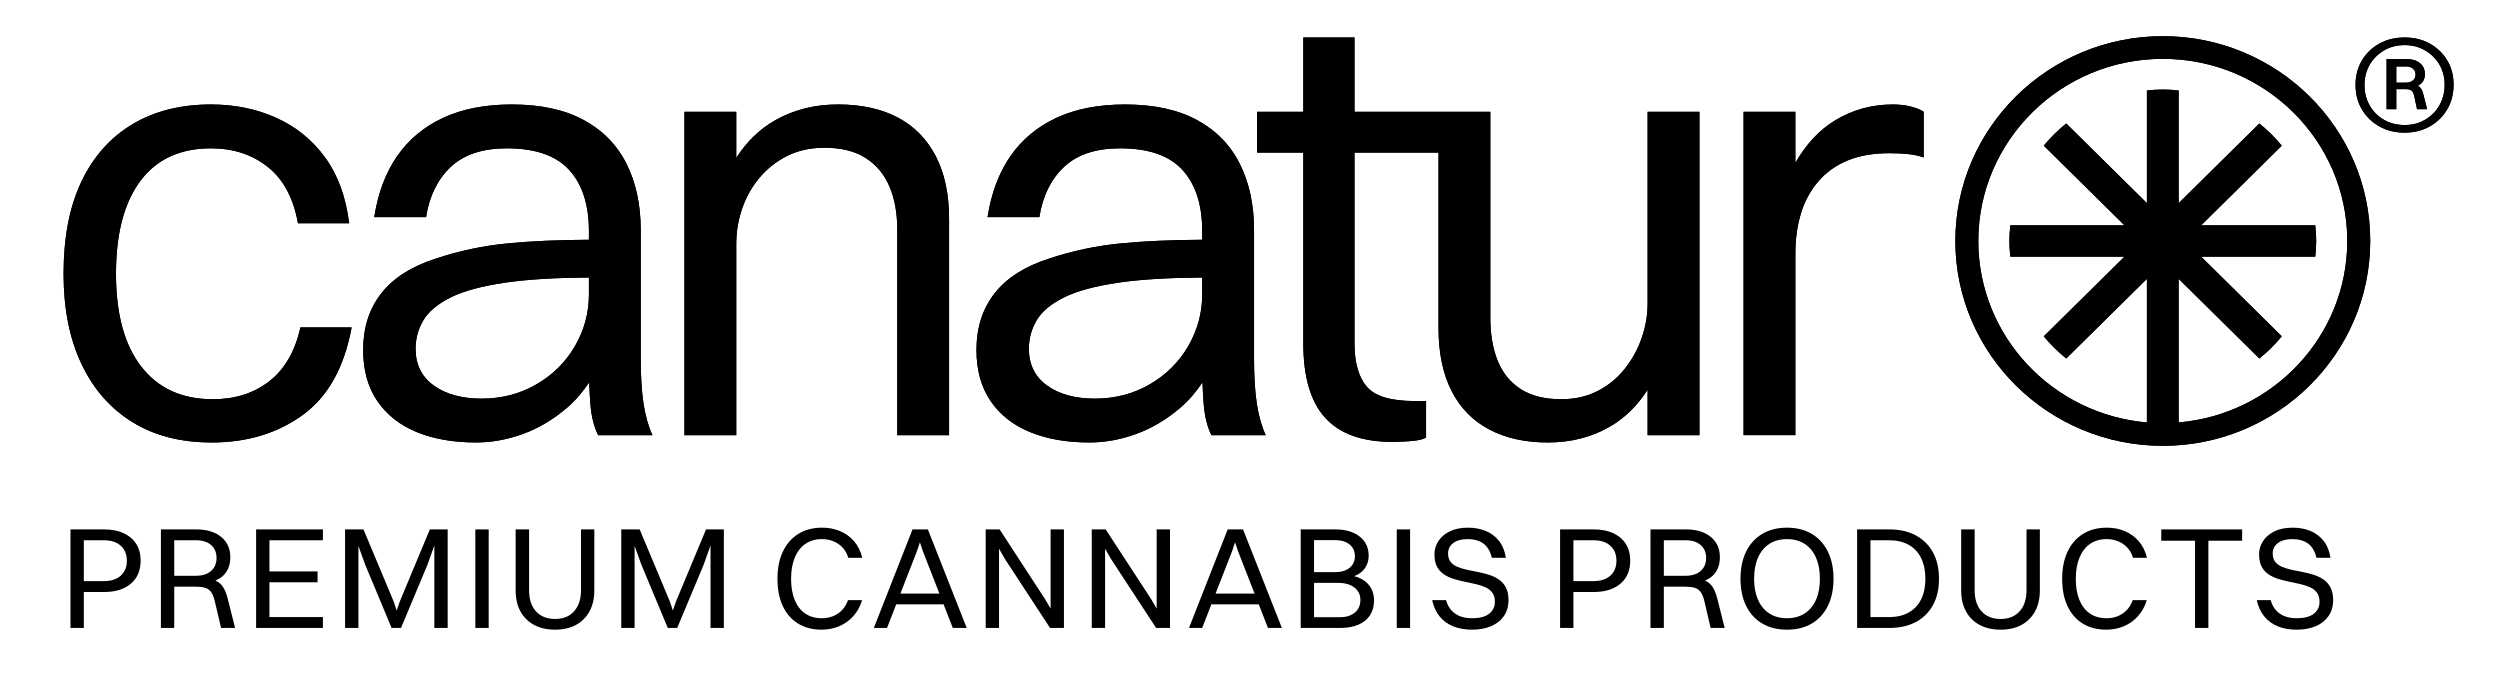 <?xml version="1.0" encoding="UTF-8" standalone="no"?>
<svg xmlns="http://www.w3.org/2000/svg" xmlns:xlink="http://www.w3.org/1999/xlink" xmlns:serif="http://www.serif.com/" width="100%" height="100%" viewBox="0 0 1734 467" version="1.1" xml:space="preserve" style="fill-rule:evenodd;clip-rule:evenodd;stroke-linejoin:round;stroke-miterlimit:2;">
    <rect id="ArtBoard1" x="0" y="0" width="1734" height="467" style="fill:none;"></rect>
    <g id="Ebene-1" serif:id="Ebene 1">
        <path d="M186.776,264.447C176.085,272.76 163.039,276.91 147.63,276.91C126.243,276.91 109.689,269.372 98.001,254.305C86.301,239.251 80.451,217.772 80.451,189.893C80.451,162.014 86.093,140.547 97.36,125.48C108.622,110.414 124.955,102.876 146.343,102.876C161.751,102.876 174.868,107.168 185.71,115.76C196.535,124.355 203.53,137.368 206.668,154.839L242.185,154.839C239.893,136.535 234.335,121.318 225.489,109.218C216.647,97.105 205.389,87.951 191.693,81.76C178.001,75.568 162.885,72.464 146.343,72.464C125.239,72.464 107.055,77.047 91.801,86.193C76.535,95.347 64.772,108.585 56.501,125.901C48.23,143.218 44.089,164.547 44.089,189.893C44.089,214.114 48.23,234.96 56.501,252.405C64.772,269.876 76.535,283.314 91.801,292.76C107.055,302.185 125.389,306.901 146.776,306.901C171.31,306.901 192.335,300.56 209.88,287.893C227.422,275.222 238.755,254.939 243.893,227.068L208.376,227.068C204.676,243.685 197.468,256.147 186.776,264.447" style="fill-rule:nonzero;"></path>
        <path d="M444.413,248.189L444.413,159.485C444.413,142.026 441.126,126.751 434.563,113.655C428.001,100.56 418.101,90.418 404.834,83.243C391.568,76.055 374.955,72.468 354.993,72.468C336.451,72.468 320.563,75.572 307.297,81.755C294.03,87.955 283.397,96.83 275.413,108.368C267.434,119.914 262.159,133.997 259.584,150.61L295.526,150.61C297.809,135.976 303.505,124.355 312.643,115.755C321.759,107.172 334.734,102.88 351.568,102.88C371.247,102.88 385.659,107.876 394.784,117.876C403.909,127.876 408.472,142.026 408.472,160.326L408.472,166.289C387.176,166.418 368.413,167.222 352.422,168.772C335.026,170.468 318.343,173.985 302.372,179.335C285.547,184.689 272.913,192.71 264.509,203.414C256.097,214.118 251.888,227.214 251.888,242.701C251.888,256.78 255.163,268.601 261.726,278.18C268.28,287.755 277.405,294.935 289.105,299.718C300.801,304.501 314.493,306.893 330.18,306.893C341.013,306.893 351.859,304.922 362.693,300.993C373.526,297.043 383.718,290.993 393.288,282.822C399.068,277.876 404.143,271.926 408.676,265.172C408.834,270.31 409.097,275.476 409.538,280.714C410.251,289.164 412.03,296.201 414.884,301.839L452.534,301.839C449.68,295.639 447.618,288.322 446.334,279.868C445.047,271.426 444.413,260.851 444.413,248.189M408.472,204.247C408.472,216.922 405.268,228.83 398.847,239.947C392.422,251.085 383.509,259.947 372.109,266.56C360.693,273.185 348.001,276.48 334.038,276.48C320.343,276.48 309.284,273.464 300.872,267.405C292.459,261.355 288.251,252.83 288.251,241.855C288.251,234.822 290.03,228.268 293.605,222.21C297.163,216.147 303.434,210.88 312.422,206.368C321.405,201.868 334.101,198.418 350.501,196.018C365.697,193.805 385.068,192.63 408.472,192.468L408.472,204.247Z" style="fill-rule:nonzero;"></path>
        <path d="M622.768,81.55C611.351,75.5 597.522,72.463 581.268,72.463C565.009,72.463 550.463,76.134 537.63,83.45C526.734,89.663 517.759,98.384 510.676,109.563L510.676,77.542L474.747,77.542L474.747,301.838L510.676,301.838L510.676,169.2C510.676,160.746 512.03,152.588 514.747,144.696C517.451,136.817 521.43,129.7 526.713,123.371C531.993,117.03 538.413,111.955 545.972,108.155C553.53,104.363 562.155,102.455 571.851,102.455C583.551,102.455 593.097,104.859 600.518,109.642C607.934,114.425 613.422,121.05 616.988,129.492C620.555,137.934 622.334,147.792 622.334,159.059L622.334,301.838L658.276,301.838L658.276,151.875C658.276,134.709 655.201,120.205 649.08,108.363C642.938,96.546 634.176,87.6 622.768,81.55" style="fill-rule:nonzero;"></path>
        <path d="M869.794,248.189L869.794,159.485C869.794,142.026 866.507,126.751 859.944,113.655C853.382,100.56 843.482,90.418 830.215,83.243C816.948,76.055 800.336,72.468 780.373,72.468C761.832,72.468 745.944,75.572 732.678,81.755C719.411,87.955 708.778,96.83 700.794,108.368C692.815,119.914 687.54,133.997 684.965,150.61L720.907,150.61C723.19,135.976 728.886,124.355 738.023,115.755C747.14,107.172 760.115,102.88 776.948,102.88C796.628,102.88 811.028,107.876 820.165,117.876C829.29,127.876 833.853,142.026 833.853,160.326L833.853,166.289C812.557,166.418 793.794,167.222 777.803,168.772C760.407,170.468 743.723,173.985 727.753,179.335C710.928,184.689 698.294,192.71 689.89,203.414C681.478,214.118 677.269,227.214 677.269,242.701C677.269,256.78 680.544,268.601 687.107,278.18C693.661,287.755 702.786,294.935 714.486,299.718C726.182,304.501 739.873,306.893 755.561,306.893C766.394,306.893 777.24,304.922 788.073,300.993C798.907,297.043 809.098,290.993 818.669,282.822C824.448,277.876 829.523,271.926 834.057,265.172C834.215,270.31 834.478,275.476 834.919,280.714C835.632,289.164 837.411,296.201 840.265,301.839L877.915,301.839C875.061,295.639 872.998,288.322 871.715,279.868C870.428,271.426 869.794,260.851 869.794,248.189M833.853,204.247C833.853,216.922 830.636,228.83 824.223,239.947C817.803,251.085 808.89,259.947 797.49,266.56C786.073,273.185 773.382,276.48 759.419,276.48C745.723,276.48 734.665,273.464 726.253,267.405C717.84,261.355 713.632,252.83 713.632,241.855C713.632,234.822 715.411,228.268 718.986,222.21C722.544,216.147 728.815,210.88 737.803,206.368C746.786,201.868 759.482,198.418 775.882,196.018C791.078,193.805 810.448,192.63 833.853,192.468L833.853,204.247Z" style="fill-rule:nonzero;"></path>
        <path d="M1142.78,210.59C1142.78,218.482 1141.42,226.369 1138.72,234.248C1136.01,242.14 1132.09,249.315 1126.94,255.798C1121.82,262.269 1115.54,267.407 1108.13,271.202C1100.71,275.015 1092.3,276.902 1082.88,276.902C1071.47,276.902 1062.14,274.582 1054.86,269.936C1047.6,265.294 1042.25,258.752 1038.82,250.298C1035.4,241.848 1033.69,231.857 1033.69,220.311L1033.69,77.544L939.483,77.544L939.483,26.002L903.967,26.002L903.967,77.544L871.883,77.544L871.883,105.836L903.967,105.836L903.967,238.048C903.967,261.423 909.029,278.673 919.163,289.786C929.283,300.923 944.75,306.473 965.583,306.473C970.708,306.473 975.425,306.261 979.696,305.848C983.967,305.427 987.113,304.644 989.113,303.515L989.113,278.177L981.413,278.177C964.858,278.177 953.746,274.873 948.038,268.248C942.329,261.636 939.483,251.565 939.483,238.048L939.483,105.836L997.754,105.836L997.754,227.486C997.754,244.669 1000.75,259.173 1006.73,270.994C1012.72,282.823 1021.41,291.769 1032.83,297.819C1044.24,303.869 1057.79,306.894 1073.47,306.894C1089.45,306.894 1103.71,303.307 1116.25,296.127C1126.83,290.078 1135.66,281.457 1142.78,270.311L1142.78,301.84L1178.73,301.84L1178.73,77.544L1142.78,77.544L1142.78,210.59Z" style="fill-rule:nonzero;"></path>
        <path d="M1312.87,72.467C1298.33,72.467 1284.99,76.125 1272.87,83.45C1261.92,90.067 1252.73,99.925 1245.27,112.971L1245.27,77.533L1209.34,77.533L1209.34,301.829L1245.27,301.829L1245.27,175.954C1245.27,165.817 1246.56,156.529 1249.12,148.075C1251.7,139.625 1255.68,132.237 1261.1,125.904C1266.52,119.562 1273.31,114.7 1281.43,111.321C1289.56,107.946 1299.32,106.258 1310.74,106.258C1315.29,106.258 1319.57,106.467 1323.57,106.887C1327.57,107.312 1331.12,108.096 1334.27,109.213L1334.27,77.533C1332.26,76.125 1329.34,74.938 1325.5,73.946C1321.65,72.958 1317.43,72.467 1312.87,72.467" style="fill-rule:nonzero;"></path>
        <path d="M1500.11,25.087C1420.77,25.087 1356.22,88.816 1356.22,167.15C1356.22,245.491 1420.77,309.225 1500.11,309.225C1579.44,309.225 1644,245.491 1644,167.15C1644,88.816 1579.44,25.087 1500.11,25.087M1511.12,292.991L1511.12,193.404L1567.08,248.658C1572.78,244.087 1578.01,238.92 1582.65,233.27L1526.72,178.033L1605.86,178.033C1606.3,174.195 1606.52,170.629 1606.52,167.15C1606.52,163.662 1606.3,160.104 1605.86,156.287L1526.71,156.287L1582.65,101.029C1578.01,95.391 1572.78,90.212 1567.08,85.65L1511.12,140.908L1511.12,62.745C1507.25,62.312 1503.64,62.104 1500.11,62.104C1496.59,62.104 1492.98,62.312 1489.09,62.745L1489.09,140.9L1433.14,85.65C1427.43,90.233 1422.2,95.4 1417.56,101.029L1473.53,156.287L1394.36,156.287C1393.91,160.104 1393.7,163.662 1393.7,167.15C1393.7,170.65 1393.92,174.216 1394.36,178.033L1473.52,178.033L1417.56,233.27C1422.2,238.912 1427.43,244.075 1433.14,248.658L1489.09,193.412L1489.09,292.991C1423.68,287.454 1372.16,233.15 1372.16,167.15C1372.16,97.491 1429.55,40.816 1500.11,40.816C1570.66,40.816 1628.06,97.491 1628.06,167.15C1628.06,233.141 1576.54,287.445 1511.12,292.991" style="fill-rule:nonzero;"></path>
        <path d="M1677.17,59.507C1677.13,59.486 1677.07,59.465 1677.03,59.448C1677.56,59.173 1678.07,58.894 1678.53,58.552C1680.78,56.882 1681.9,54.523 1681.9,51.448C1681.9,48.211 1680.76,45.648 1678.47,43.769C1676.18,41.898 1673.04,40.965 1669.07,40.965L1655.33,40.965L1655.33,75.757L1662.07,75.757L1662.07,61.807L1668.17,61.807C1670.07,61.807 1671.49,62.111 1672.44,62.702C1673.38,63.307 1674.08,64.623 1674.52,66.673L1676.46,75.757L1683.45,75.757L1680.73,65.136C1680.13,62.411 1678.94,60.532 1677.17,59.507M1668.81,46.077C1670.8,46.077 1672.4,46.582 1673.61,47.607C1674.82,48.632 1675.42,49.998 1675.42,51.707C1675.42,53.407 1674.82,54.773 1673.61,55.798C1672.4,56.823 1670.76,57.336 1668.68,57.336L1662.07,57.336L1662.07,46.077L1668.81,46.077Z" style="fill-rule:nonzero;"></path>
        <path d="M1697.4,41.889C1694.46,36.993 1690.45,33.127 1685.34,30.281C1680.25,27.418 1674.42,25.998 1667.88,25.998C1661.24,25.998 1655.38,27.418 1650.27,30.281C1645.16,33.127 1641.15,37.027 1638.21,41.96C1635.27,46.906 1633.8,52.564 1633.8,58.927C1633.8,65.298 1635.27,70.943 1638.21,75.889C1641.15,80.835 1645.16,84.756 1650.27,87.648C1655.38,90.552 1661.24,92.002 1667.88,92.002C1674.42,92.002 1680.25,90.552 1685.34,87.648C1690.45,84.756 1694.46,80.806 1697.4,75.818C1700.34,70.823 1701.8,65.156 1701.8,58.785C1701.8,52.41 1700.34,46.785 1697.4,41.889M1691.99,73.048C1689.58,77.227 1686.29,80.543 1682.1,83.014C1677.92,85.489 1673.17,86.723 1667.88,86.723C1662.49,86.723 1657.7,85.51 1653.51,83.085C1649.33,80.664 1646.03,77.368 1643.62,73.185C1641.22,69.006 1640.02,64.252 1640.02,58.927C1640.02,53.698 1641.22,49.014 1643.62,44.893C1646.03,40.752 1649.33,37.456 1653.51,34.985C1657.7,32.514 1662.49,31.277 1667.88,31.277C1673.17,31.277 1677.92,32.514 1682.1,34.985C1686.29,37.456 1689.58,40.723 1691.99,44.814C1694.39,48.906 1695.6,53.556 1695.6,58.785C1695.6,64.11 1694.39,68.856 1691.99,73.048" style="fill-rule:nonzero;"></path>
        <path d="M186.776,264.447C176.085,272.76 163.039,276.91 147.63,276.91C126.243,276.91 109.689,269.372 98.001,254.305C86.301,239.251 80.451,217.772 80.451,189.893C80.451,162.014 86.093,140.547 97.36,125.48C108.622,110.414 124.955,102.876 146.343,102.876C161.751,102.876 174.868,107.168 185.71,115.76C196.535,124.355 203.53,137.368 206.668,154.839L242.185,154.839C239.893,136.535 234.335,121.318 225.489,109.218C216.647,97.105 205.389,87.951 191.693,81.76C178.001,75.568 162.885,72.464 146.343,72.464C125.239,72.464 107.055,77.047 91.801,86.193C76.535,95.347 64.772,108.585 56.501,125.901C48.23,143.218 44.089,164.547 44.089,189.893C44.089,214.114 48.23,234.96 56.501,252.405C64.772,269.876 76.535,283.314 91.801,292.76C107.055,302.185 125.389,306.901 146.776,306.901C171.31,306.901 192.335,300.56 209.88,287.893C227.422,275.222 238.755,254.939 243.893,227.068L208.376,227.068C204.676,243.685 197.468,256.147 186.776,264.447" style="fill-rule:nonzero;"></path>
        <path d="M444.413,248.189L444.413,159.485C444.413,142.026 441.126,126.751 434.563,113.655C428.001,100.56 418.101,90.418 404.834,83.243C391.568,76.055 374.955,72.468 354.993,72.468C336.451,72.468 320.563,75.572 307.297,81.755C294.03,87.955 283.397,96.83 275.413,108.368C267.434,119.914 262.159,133.997 259.584,150.61L295.526,150.61C297.809,135.976 303.505,124.355 312.643,115.755C321.759,107.172 334.734,102.88 351.568,102.88C371.247,102.88 385.659,107.876 394.784,117.876C403.909,127.876 408.472,142.026 408.472,160.326L408.472,166.289C387.176,166.418 368.413,167.222 352.422,168.772C335.026,170.468 318.343,173.985 302.372,179.335C285.547,184.689 272.913,192.71 264.509,203.414C256.097,214.118 251.888,227.214 251.888,242.701C251.888,256.78 255.163,268.601 261.726,278.18C268.28,287.755 277.405,294.935 289.105,299.718C300.801,304.501 314.493,306.893 330.18,306.893C341.013,306.893 351.859,304.922 362.693,300.993C373.526,297.043 383.718,290.993 393.288,282.822C399.068,277.876 404.143,271.926 408.676,265.172C408.834,270.31 409.097,275.476 409.538,280.714C410.251,289.164 412.03,296.201 414.884,301.839L452.534,301.839C449.68,295.639 447.618,288.322 446.334,279.868C445.047,271.426 444.413,260.851 444.413,248.189M408.472,204.247C408.472,216.922 405.268,228.83 398.847,239.947C392.422,251.085 383.509,259.947 372.109,266.56C360.693,273.185 348.001,276.48 334.038,276.48C320.343,276.48 309.284,273.464 300.872,267.405C292.459,261.355 288.251,252.83 288.251,241.855C288.251,234.822 290.03,228.268 293.605,222.21C297.163,216.147 303.434,210.88 312.422,206.368C321.405,201.868 334.101,198.418 350.501,196.018C365.697,193.805 385.068,192.63 408.472,192.468L408.472,204.247Z" style="fill-rule:nonzero;"></path>
        <path d="M622.768,81.55C611.351,75.5 597.522,72.463 581.268,72.463C565.009,72.463 550.463,76.134 537.63,83.45C526.734,89.663 517.759,98.384 510.676,109.563L510.676,77.542L474.747,77.542L474.747,301.838L510.676,301.838L510.676,169.2C510.676,160.746 512.03,152.588 514.747,144.696C517.451,136.817 521.43,129.7 526.713,123.371C531.993,117.03 538.413,111.955 545.972,108.155C553.53,104.363 562.155,102.455 571.851,102.455C583.551,102.455 593.097,104.859 600.518,109.642C607.934,114.425 613.422,121.05 616.988,129.492C620.555,137.934 622.334,147.792 622.334,159.059L622.334,301.838L658.276,301.838L658.276,151.875C658.276,134.709 655.201,120.205 649.08,108.363C642.938,96.546 634.176,87.6 622.768,81.55" style="fill-rule:nonzero;"></path>
        <path d="M869.794,248.189L869.794,159.485C869.794,142.026 866.507,126.751 859.944,113.655C853.382,100.56 843.482,90.418 830.215,83.243C816.948,76.055 800.336,72.468 780.373,72.468C761.832,72.468 745.944,75.572 732.678,81.755C719.411,87.955 708.778,96.83 700.794,108.368C692.815,119.914 687.54,133.997 684.965,150.61L720.907,150.61C723.19,135.976 728.886,124.355 738.023,115.755C747.14,107.172 760.115,102.88 776.948,102.88C796.628,102.88 811.028,107.876 820.165,117.876C829.29,127.876 833.853,142.026 833.853,160.326L833.853,166.289C812.557,166.418 793.794,167.222 777.803,168.772C760.407,170.468 743.723,173.985 727.753,179.335C710.928,184.689 698.294,192.71 689.89,203.414C681.478,214.118 677.269,227.214 677.269,242.701C677.269,256.78 680.544,268.601 687.107,278.18C693.661,287.755 702.786,294.935 714.486,299.718C726.182,304.501 739.873,306.893 755.561,306.893C766.394,306.893 777.24,304.922 788.073,300.993C798.907,297.043 809.098,290.993 818.669,282.822C824.448,277.876 829.523,271.926 834.057,265.172C834.215,270.31 834.478,275.476 834.919,280.714C835.632,289.164 837.411,296.201 840.265,301.839L877.915,301.839C875.061,295.639 872.998,288.322 871.715,279.868C870.428,271.426 869.794,260.851 869.794,248.189M833.853,204.247C833.853,216.922 830.636,228.83 824.223,239.947C817.803,251.085 808.89,259.947 797.49,266.56C786.073,273.185 773.382,276.48 759.419,276.48C745.723,276.48 734.665,273.464 726.253,267.405C717.84,261.355 713.632,252.83 713.632,241.855C713.632,234.822 715.411,228.268 718.986,222.21C722.544,216.147 728.815,210.88 737.803,206.368C746.786,201.868 759.482,198.418 775.882,196.018C791.078,193.805 810.448,192.63 833.853,192.468L833.853,204.247Z" style="fill-rule:nonzero;"></path>
        <path d="M1142.78,210.59C1142.78,218.482 1141.42,226.369 1138.72,234.248C1136.01,242.14 1132.09,249.315 1126.94,255.798C1121.82,262.269 1115.54,267.407 1108.13,271.202C1100.71,275.015 1092.3,276.902 1082.88,276.902C1071.47,276.902 1062.14,274.582 1054.86,269.936C1047.6,265.294 1042.25,258.752 1038.82,250.298C1035.4,241.848 1033.69,231.857 1033.69,220.311L1033.69,77.544L939.483,77.544L939.483,26.002L903.967,26.002L903.967,77.544L871.883,77.544L871.883,105.836L903.967,105.836L903.967,238.048C903.967,261.423 909.029,278.673 919.163,289.786C929.283,300.923 944.75,306.473 965.583,306.473C970.708,306.473 975.425,306.261 979.696,305.848C983.967,305.427 987.113,304.644 989.113,303.515L989.113,278.177L981.413,278.177C964.858,278.177 953.746,274.873 948.038,268.248C942.329,261.636 939.483,251.565 939.483,238.048L939.483,105.836L997.754,105.836L997.754,227.486C997.754,244.669 1000.75,259.173 1006.73,270.994C1012.72,282.823 1021.41,291.769 1032.83,297.819C1044.24,303.869 1057.79,306.894 1073.47,306.894C1089.45,306.894 1103.71,303.307 1116.25,296.127C1126.83,290.078 1135.66,281.457 1142.78,270.311L1142.78,301.84L1178.73,301.84L1178.73,77.544L1142.78,77.544L1142.78,210.59Z" style="fill-rule:nonzero;"></path>
        <path d="M1312.87,72.467C1298.33,72.467 1284.99,76.125 1272.87,83.45C1261.92,90.067 1252.73,99.925 1245.27,112.971L1245.27,77.533L1209.34,77.533L1209.34,301.829L1245.27,301.829L1245.27,175.954C1245.27,165.817 1246.56,156.529 1249.12,148.075C1251.7,139.625 1255.68,132.237 1261.1,125.904C1266.52,119.562 1273.31,114.7 1281.43,111.321C1289.56,107.946 1299.32,106.258 1310.74,106.258C1315.29,106.258 1319.57,106.467 1323.57,106.887C1327.57,107.312 1331.12,108.096 1334.27,109.213L1334.27,77.533C1332.26,76.125 1329.34,74.938 1325.5,73.946C1321.65,72.958 1317.43,72.467 1312.87,72.467" style="fill-rule:nonzero;"></path>
        <path d="M1500.11,25.087C1420.77,25.087 1356.22,88.816 1356.22,167.15C1356.22,245.491 1420.77,309.225 1500.11,309.225C1579.44,309.225 1644,245.491 1644,167.15C1644,88.816 1579.44,25.087 1500.11,25.087M1511.12,292.991L1511.12,193.404L1567.08,248.658C1572.78,244.087 1578.01,238.92 1582.65,233.27L1526.72,178.033L1605.86,178.033C1606.3,174.195 1606.52,170.629 1606.52,167.15C1606.52,163.662 1606.3,160.104 1605.86,156.287L1526.71,156.287L1582.65,101.029C1578.01,95.391 1572.78,90.212 1567.08,85.65L1511.12,140.908L1511.12,62.745C1507.25,62.312 1503.64,62.104 1500.11,62.104C1496.59,62.104 1492.98,62.312 1489.09,62.745L1489.09,140.9L1433.14,85.65C1427.43,90.233 1422.2,95.4 1417.56,101.029L1473.53,156.287L1394.36,156.287C1393.91,160.104 1393.7,163.662 1393.7,167.15C1393.7,170.65 1393.92,174.216 1394.36,178.033L1473.52,178.033L1417.56,233.27C1422.2,238.912 1427.43,244.075 1433.14,248.658L1489.09,193.412L1489.09,292.991C1423.68,287.454 1372.16,233.15 1372.16,167.15C1372.16,97.491 1429.55,40.816 1500.11,40.816C1570.66,40.816 1628.06,97.491 1628.06,167.15C1628.06,233.141 1576.54,287.445 1511.12,292.991" style="fill-rule:nonzero;"></path>
        <path d="M1677.17,59.507C1677.13,59.486 1677.07,59.465 1677.03,59.448C1677.56,59.173 1678.07,58.894 1678.53,58.552C1680.78,56.882 1681.9,54.523 1681.9,51.448C1681.9,48.211 1680.76,45.648 1678.47,43.769C1676.18,41.898 1673.04,40.965 1669.07,40.965L1655.33,40.965L1655.33,75.757L1662.07,75.757L1662.07,61.807L1668.17,61.807C1670.07,61.807 1671.49,62.111 1672.44,62.702C1673.38,63.307 1674.08,64.623 1674.52,66.673L1676.46,75.757L1683.45,75.757L1680.73,65.136C1680.13,62.411 1678.94,60.532 1677.17,59.507M1668.81,46.077C1670.8,46.077 1672.4,46.582 1673.61,47.607C1674.82,48.632 1675.42,49.998 1675.42,51.707C1675.42,53.407 1674.82,54.773 1673.61,55.798C1672.4,56.823 1670.76,57.336 1668.68,57.336L1662.07,57.336L1662.07,46.077L1668.81,46.077Z" style="fill-rule:nonzero;"></path>
        <path d="M1697.4,41.889C1694.46,36.993 1690.45,33.127 1685.34,30.281C1680.25,27.418 1674.42,25.998 1667.88,25.998C1661.24,25.998 1655.38,27.418 1650.27,30.281C1645.16,33.127 1641.15,37.027 1638.21,41.96C1635.27,46.906 1633.8,52.564 1633.8,58.927C1633.8,65.298 1635.27,70.943 1638.21,75.889C1641.15,80.835 1645.16,84.756 1650.27,87.648C1655.38,90.552 1661.24,92.002 1667.88,92.002C1674.42,92.002 1680.25,90.552 1685.34,87.648C1690.45,84.756 1694.46,80.806 1697.4,75.818C1700.34,70.823 1701.8,65.156 1701.8,58.785C1701.8,52.41 1700.34,46.785 1697.4,41.889M1691.99,73.048C1689.58,77.227 1686.29,80.543 1682.1,83.014C1677.92,85.489 1673.17,86.723 1667.88,86.723C1662.49,86.723 1657.7,85.51 1653.51,83.085C1649.33,80.664 1646.03,77.368 1643.62,73.185C1641.22,69.006 1640.02,64.252 1640.02,58.927C1640.02,53.698 1641.22,49.014 1643.62,44.893C1646.03,40.752 1649.33,37.456 1653.51,34.985C1657.7,32.514 1662.49,31.277 1667.88,31.277C1673.17,31.277 1677.92,32.514 1682.1,34.985C1686.29,37.456 1689.58,40.723 1691.99,44.814C1694.39,48.906 1695.6,53.556 1695.6,58.785C1695.6,64.11 1694.39,68.856 1691.99,73.048" style="fill-rule:nonzero;"></path>
        <path d="M83.77,399.252C80.957,401.802 77.003,403.069 71.907,403.069L58.145,403.069L58.145,374.735L72.211,374.735C77.099,374.735 80.957,376.01 83.77,378.552C86.582,381.094 87.99,384.548 87.99,388.906C87.99,393.256 86.582,396.71 83.77,399.252M85.728,369.806C81.945,368.069 77.47,367.198 72.311,367.198L48.89,367.198L48.89,435.535L58.145,435.535L58.145,410.606L72.415,410.606C80.049,410.606 86.145,408.702 90.703,404.885C95.257,401.069 97.54,395.71 97.54,388.798C97.54,384.315 96.515,380.456 94.474,377.248C92.428,374.027 89.515,371.556 85.728,369.806" style="fill-rule:nonzero;"></path>
        <path d="M136.029,374.735C140.45,374.735 143.92,375.835 146.433,378.051C148.945,380.26 150.2,383.243 150.2,386.993C150.2,390.743 148.945,393.747 146.433,395.993C143.92,398.23 140.383,399.36 135.829,399.36L120.854,399.36L120.854,374.735L136.029,374.735ZM154.17,406.389C152.945,404.776 151.35,403.555 149.412,402.71C150.908,402.039 152.325,401.272 153.566,400.314C157.691,397.13 159.745,392.518 159.745,386.493C159.745,380.526 157.62,375.822 153.366,372.368C149.112,368.922 143.4,367.197 136.229,367.197L111.604,367.197L111.604,435.539L120.854,435.539L120.854,406.897L135.329,406.897C138.07,406.897 140.333,407.143 142.108,407.643C143.887,408.155 145.308,409.135 146.383,410.61C147.454,412.089 148.32,414.23 148.995,417.047L153.316,435.539L163.062,435.539L157.941,415.239C157,411.414 155.741,408.468 154.17,406.389" style="fill-rule:nonzero;"></path>
        <path d="M223.974,367.197L177.64,367.197L177.64,435.538L223.974,435.538L223.974,428.001L186.89,428.001L186.89,403.876L220.257,403.876L220.257,396.338L186.89,396.338L186.89,374.734L223.974,374.734L223.974,367.197Z" style="fill-rule:nonzero;"></path>
        <path d="M310.503,367.197L298.141,367.197L277.237,417.351L275.141,423.488L273.12,417.351L252.108,367.197L239.345,367.197L239.345,435.538L248.595,435.538L248.595,378.626L253.316,391.713L271.612,435.538L278.145,435.538L296.433,391.822L301.258,378.388L301.258,435.538L310.503,435.538L310.503,367.197Z" style="fill-rule:nonzero;"></path>
        <rect x="329.7" y="367.196" width="9.25" height="68.342"></rect>
        <path d="M402.969,409.509C402.969,415.605 401.378,420.434 398.194,423.975C395.015,427.53 390.607,429.305 384.978,429.305C379.348,429.305 374.944,427.55 371.761,424.034C368.578,420.513 366.986,415.671 366.986,409.509L366.986,367.196L357.644,367.196L357.644,409.509C357.644,415.134 358.748,419.98 360.957,424.034C363.169,428.088 366.319,431.221 370.407,433.43C374.49,435.638 379.348,436.746 384.978,436.746C390.607,436.746 395.444,435.638 399.503,433.43C403.553,431.221 406.69,428.088 408.898,424.034C411.111,419.98 412.215,415.134 412.215,409.509L412.215,367.196L402.969,367.196L402.969,409.509Z" style="fill-rule:nonzero;"></path>
        <path d="M502.065,367.197L489.703,367.197L468.799,417.351L466.703,423.484L464.682,417.351L443.67,367.197L430.907,367.197L430.907,435.538L440.157,435.538L440.157,378.626L444.878,391.713L463.174,435.538L469.707,435.538L487.995,391.822L492.82,378.388L492.82,435.538L502.065,435.538L502.065,367.197Z" style="fill-rule:nonzero;"></path>
        <path d="M558.599,377.247C561.778,375.039 565.582,373.93 570.003,373.93C574.361,373.93 578.195,375.047 581.511,377.297C584.828,379.543 587.124,382.743 588.395,386.893L598.045,386.893C596.974,382.343 595.082,378.505 592.365,375.38C589.653,372.272 586.403,369.926 582.62,368.355C578.832,366.776 574.728,365.989 570.307,365.989C563.874,365.989 558.349,367.43 553.724,370.31C549.099,373.193 545.532,377.276 543.015,382.576C540.503,387.868 539.249,394.168 539.249,401.472C539.249,408.772 540.47,415.055 542.92,420.314C545.361,425.576 548.882,429.63 553.47,432.476C558.057,435.322 563.54,436.743 569.907,436.743C574.257,436.743 578.332,435.939 582.115,434.33C585.899,432.722 589.165,430.376 591.915,427.293C594.665,424.21 596.67,420.53 597.945,416.243L588.195,416.243C586.724,420.326 584.378,423.447 581.161,425.585C577.945,427.735 574.224,428.805 570.003,428.805C565.511,428.805 561.682,427.714 558.495,425.535C555.315,423.355 552.886,420.226 551.211,416.143C549.536,412.051 548.699,407.164 548.699,401.472C548.699,395.768 549.553,390.86 551.261,386.739C552.97,382.626 555.415,379.455 558.599,377.247" style="fill-rule:nonzero;"></path>
        <path d="M624.519,411.717L636.04,382.175L638.044,376.142L640.056,382.175L651.573,411.717L624.519,411.717ZM632.923,367.196L606.09,435.538L615.231,435.538L621.619,419.159L654.473,419.159L660.86,435.538L670.506,435.538L643.577,367.196L632.923,367.196Z" style="fill-rule:nonzero;"></path>
        <path d="M728.7,422.191L724.784,415.437L693.325,367.195L683.675,367.195L683.675,435.537L692.925,435.537L692.925,380.57L696.946,387.603L728.305,435.537L737.95,435.537L737.95,367.195L728.7,367.195L728.7,422.191Z" style="fill-rule:nonzero;"></path>
        <path d="M802.268,422.191L798.351,415.437L766.893,367.195L757.243,367.195L757.243,435.537L766.493,435.537L766.493,380.57L770.514,387.603L801.872,435.537L811.518,435.537L811.518,367.195L802.268,367.195L802.268,422.191Z" style="fill-rule:nonzero;"></path>
        <path d="M843.116,411.717L854.637,382.175L856.641,376.142L858.653,382.175L870.17,411.717L843.116,411.717ZM851.52,367.196L824.687,435.538L833.828,435.538L840.216,419.159L873.07,419.159L879.458,435.538L889.103,435.538L862.174,367.196L851.52,367.196Z" style="fill-rule:nonzero;"></path>
        <path d="M939.76,424.83C937.218,427.009 933.764,428.096 929.414,428.096L911.423,428.096L911.423,404.275L928.002,404.275C932.831,404.275 936.631,405.359 939.406,407.496C942.193,409.646 943.577,412.521 943.577,416.142C943.577,419.755 942.31,422.659 939.76,424.83M925.989,374.638C930.277,374.638 933.643,375.638 936.089,377.65C938.543,379.663 939.76,382.409 939.76,385.884C939.76,389.171 938.543,391.821 936.089,393.825C933.643,395.838 930.21,396.846 925.793,396.846L911.423,396.846L911.423,374.638L925.989,374.638ZM939.193,399.609C941.735,398.667 943.868,397.359 945.493,395.592C948.035,392.805 949.31,389.409 949.31,385.384C949.31,379.83 947.218,375.4 943.027,372.125C938.839,368.834 933.235,367.196 926.198,367.196L902.168,367.196L902.168,435.538L929.61,435.538C936.914,435.538 942.648,433.859 946.798,430.513C950.948,427.167 953.031,422.434 953.031,416.338C953.031,411.588 951.439,407.613 948.26,404.434C945.973,402.155 942.931,400.567 939.193,399.609" style="fill-rule:nonzero;"></path>
        <rect x="968.8" y="367.196" width="9.254" height="68.342"></rect>
        <path d="M1039.76,402.069C1037.75,400.665 1035.51,399.556 1033.03,398.752C1030.55,397.948 1027.99,397.298 1025.34,396.79C1022.7,396.29 1020.12,395.769 1017.65,395.24C1015.17,394.698 1012.93,394.01 1010.92,393.177C1008.9,392.344 1007.31,391.185 1006.14,389.71C1004.97,388.231 1004.38,386.285 1004.38,383.881C1004.38,380.86 1005.59,378.456 1008,376.64C1010.42,374.831 1013.76,373.931 1018.05,373.931C1022.41,373.931 1026,374.952 1028.86,376.994C1031.7,379.044 1033.66,382.34 1034.74,386.894L1044.49,386.894C1043.68,382.006 1042.04,378.031 1039.56,374.981C1037.09,371.935 1034.01,369.669 1030.36,368.198C1026.71,366.727 1022.68,365.99 1018.25,365.99C1013.22,365.99 1008.99,366.844 1005.54,368.552C1002.09,370.26 999.464,372.527 997.647,375.331C995.843,378.148 994.939,381.202 994.939,384.481C994.939,387.965 995.518,390.81 996.697,393.019C997.864,395.24 999.464,397.015 1001.47,398.348C1003.48,399.694 1005.73,400.744 1008.2,401.519C1010.68,402.285 1013.24,402.944 1015.89,403.473C1018.53,404.01 1021.1,404.56 1023.58,405.131C1026.06,405.702 1028.3,406.448 1030.31,407.348C1032.32,408.252 1033.91,409.51 1035.09,411.119C1036.26,412.727 1036.85,414.84 1036.85,417.448C1036.85,420.865 1035.52,423.61 1032.87,425.681C1030.24,427.765 1026.33,428.806 1021.16,428.806C1016.28,428.806 1012.3,427.735 1009.26,425.585C1006.21,423.444 1004.12,420.323 1002.98,416.24L993.33,416.24C994.33,420.794 996.089,424.602 998.601,427.648C1001.11,430.698 1004.26,432.977 1008.05,434.477C1011.84,435.99 1016.18,436.744 1021.07,436.744C1025.95,436.744 1030.29,435.96 1034.08,434.381C1037.87,432.81 1040.85,430.481 1043.03,427.402C1045.2,424.319 1046.29,420.598 1046.29,416.24C1046.29,412.756 1045.71,409.873 1044.54,407.594C1043.36,405.319 1041.78,403.473 1039.76,402.069" style="fill-rule:nonzero;"></path>
        <path d="M1116.95,399.252C1114.14,401.802 1110.18,403.069 1105.09,403.069L1091.32,403.069L1091.32,374.735L1105.4,374.735C1110.29,374.735 1114.14,376.01 1116.95,378.552C1119.76,381.094 1121.17,384.548 1121.17,388.906C1121.17,393.256 1119.76,396.71 1116.95,399.252M1118.91,369.806C1115.12,368.069 1110.65,367.198 1105.49,367.198L1082.08,367.198L1082.08,435.535L1091.32,435.535L1091.32,410.606L1105.59,410.606C1113.23,410.606 1119.32,408.702 1123.88,404.885C1128.44,401.069 1130.72,395.71 1130.72,388.798C1130.72,384.315 1129.7,380.456 1127.66,377.248C1125.61,374.027 1122.7,371.556 1118.91,369.806" style="fill-rule:nonzero;"></path>
        <path d="M1169.21,374.735C1173.63,374.735 1177.1,375.835 1179.62,378.051C1182.13,380.26 1183.38,383.243 1183.38,386.993C1183.38,390.743 1182.13,393.747 1179.62,395.993C1177.1,398.23 1173.56,399.36 1169.01,399.36L1154.04,399.36L1154.04,374.735L1169.21,374.735ZM1187.35,406.389C1186.13,404.776 1184.53,403.555 1182.6,402.71C1184.09,402.039 1185.51,401.272 1186.75,400.314C1190.88,397.13 1192.92,392.518 1192.92,386.493C1192.92,380.526 1190.8,375.822 1186.55,372.368C1182.3,368.922 1176.58,367.197 1169.41,367.197L1144.78,367.197L1144.78,435.539L1154.04,435.539L1154.04,406.897L1168.5,406.897C1171.25,406.897 1173.51,407.143 1175.29,407.643C1177.06,408.155 1178.49,409.135 1179.57,410.61C1180.64,412.089 1181.5,414.23 1182.18,417.047L1186.5,435.539L1196.24,435.539L1191.12,415.239C1190.17,411.414 1188.92,408.468 1187.35,406.389" style="fill-rule:nonzero;"></path>
        <path d="M1259.57,416.035C1257.75,420.127 1255.14,423.277 1251.73,425.485C1248.31,427.694 1244.22,428.806 1239.47,428.806C1234.7,428.806 1230.61,427.694 1227.2,425.485C1223.79,423.277 1221.17,420.127 1219.37,416.035C1217.55,411.952 1216.65,407.094 1216.65,401.469C1216.65,395.769 1217.55,390.86 1219.37,386.74C1221.17,382.627 1223.79,379.456 1227.2,377.248C1230.61,375.04 1234.7,373.931 1239.47,373.931C1244.22,373.931 1248.31,375.04 1251.73,377.248C1255.14,379.456 1257.75,382.627 1259.57,386.74C1261.37,390.86 1262.28,395.769 1262.28,401.469C1262.28,407.094 1261.37,411.952 1259.57,416.035M1256.65,370.306C1251.82,367.431 1246.09,365.99 1239.47,365.99C1232.83,365.99 1227.1,367.431 1222.27,370.306C1217.45,373.194 1213.74,377.277 1211.12,382.577C1208.51,387.869 1207.2,394.169 1207.2,401.469C1207.2,408.702 1208.51,414.965 1211.12,420.265C1213.74,425.556 1217.45,429.627 1222.27,432.477C1227.1,435.323 1232.83,436.744 1239.47,436.744C1246.09,436.744 1251.82,435.323 1256.65,432.477C1261.47,429.627 1265.19,425.556 1267.8,420.265C1270.41,414.965 1271.73,408.702 1271.73,401.469C1271.73,394.169 1270.41,387.869 1267.8,382.577C1265.19,377.277 1261.47,373.194 1256.65,370.306" style="fill-rule:nonzero;"></path>
        <path d="M1332.47,415.741C1330.5,419.695 1327.63,422.72 1323.88,424.828C1320.13,426.941 1315.64,427.999 1310.42,427.999L1297.36,427.999L1297.36,374.732L1310.42,374.732C1315.64,374.732 1320.13,375.782 1323.88,377.895C1327.63,380.003 1330.5,383.057 1332.47,387.041C1334.46,391.028 1335.45,395.837 1335.45,401.47C1335.45,407.024 1334.46,411.787 1332.47,415.741M1328.77,371.32C1323.63,368.57 1317.52,367.195 1310.42,367.195L1288.1,367.195L1288.1,435.537L1310.42,435.537C1317.52,435.537 1323.63,434.182 1328.77,431.466C1333.88,428.753 1337.85,424.849 1340.67,419.753C1343.49,414.67 1344.89,408.566 1344.89,401.47C1344.89,394.295 1343.49,388.17 1340.67,383.078C1337.85,377.982 1333.88,374.066 1328.77,371.32" style="fill-rule:nonzero;"></path>
        <path d="M1405.59,409.509C1405.59,415.605 1404,420.434 1400.82,423.975C1397.64,427.53 1393.24,429.305 1387.6,429.305C1381.98,429.305 1377.57,427.55 1374.39,424.034C1371.2,420.513 1369.62,415.671 1369.62,409.509L1369.62,367.196L1360.27,367.196L1360.27,409.509C1360.27,415.134 1361.38,419.98 1363.59,424.034C1365.79,428.088 1368.94,431.221 1373.04,433.43C1377.12,435.638 1381.98,436.746 1387.6,436.746C1393.24,436.746 1398.08,435.638 1402.13,433.43C1406.18,431.221 1409.32,428.088 1411.52,424.034C1413.74,419.98 1414.84,415.134 1414.84,409.509L1414.84,367.196L1405.59,367.196L1405.59,409.509Z" style="fill-rule:nonzero;"></path>
        <path d="M1449.66,377.247C1452.84,375.039 1456.65,373.93 1461.07,373.93C1465.42,373.93 1469.26,375.047 1472.58,377.297C1475.9,379.543 1478.2,382.743 1479.46,386.893L1489.11,386.893C1488.04,382.343 1486.15,378.505 1483.44,375.38C1480.72,372.272 1477.47,369.926 1473.69,368.355C1469.9,366.776 1465.8,365.989 1461.37,365.989C1454.94,365.989 1449.42,367.43 1444.8,370.31C1440.16,373.193 1436.6,377.276 1434.09,382.576C1431.58,387.868 1430.32,394.168 1430.32,401.472C1430.32,408.772 1431.53,415.055 1433.99,420.314C1436.43,425.576 1439.95,429.63 1444.54,432.476C1449.12,435.322 1454.61,436.743 1460.97,436.743C1465.33,436.743 1469.4,435.939 1473.18,434.33C1476.97,432.722 1480.24,430.376 1482.98,427.293C1485.73,424.21 1487.73,420.53 1489.01,416.243L1479.26,416.243C1477.79,420.326 1475.45,423.447 1472.23,425.585C1469.01,427.735 1465.29,428.805 1461.07,428.805C1456.58,428.805 1452.75,427.714 1449.56,425.535C1446.38,423.355 1443.95,420.226 1442.28,416.143C1440.6,412.051 1439.77,407.164 1439.77,401.472C1439.77,395.768 1440.62,390.86 1442.33,386.739C1444.04,382.626 1446.48,379.455 1449.66,377.247" style="fill-rule:nonzero;"></path>
        <path d="M1555.14,367.197L1499.06,367.197L1499.06,375.038L1522.48,375.038L1522.48,435.538L1531.73,435.538L1531.73,375.038L1555.14,375.038L1555.14,367.197Z" style="fill-rule:nonzero;"></path>
        <path d="M1616.51,407.595C1615.33,405.315 1613.74,403.474 1611.73,402.07C1609.71,400.665 1607.48,399.557 1604.99,398.753C1602.52,397.949 1599.95,397.299 1597.31,396.79C1594.66,396.286 1592.1,395.77 1589.61,395.236C1587.14,394.699 1584.89,394.011 1582.88,393.178C1580.88,392.34 1579.28,391.186 1578.11,389.711C1576.93,388.228 1576.35,386.286 1576.35,383.882C1576.35,380.857 1577.56,378.453 1579.96,376.64C1582.38,374.832 1585.73,373.928 1590.01,373.928C1594.37,373.928 1597.98,374.949 1600.82,376.99C1603.67,379.045 1605.63,382.34 1606.7,386.895L1616.46,386.895C1615.65,382.007 1614,378.032 1611.53,374.978C1609.05,371.936 1605.99,369.67 1602.34,368.199C1598.68,366.724 1594.64,365.99 1590.22,365.99C1585.2,365.99 1580.96,366.845 1577.51,368.553C1574.06,370.257 1571.43,372.528 1569.62,375.332C1567.81,378.149 1566.9,381.203 1566.9,384.482C1566.9,387.965 1567.49,390.811 1568.66,393.02C1569.84,395.236 1571.43,397.015 1573.44,398.349C1575.45,399.695 1577.69,400.745 1580.17,401.52C1582.64,402.286 1585.21,402.94 1587.86,403.474C1590.51,404.011 1593.07,404.561 1595.55,405.132C1598.02,405.699 1600.27,406.445 1602.29,407.349C1604.29,408.253 1605.88,409.507 1607.06,411.12C1608.22,412.728 1608.81,414.836 1608.81,417.449C1608.81,420.865 1607.49,423.611 1604.85,425.682C1602.2,427.765 1598.29,428.803 1593.13,428.803C1588.24,428.803 1584.27,427.736 1581.22,425.586C1578.18,423.445 1576.08,420.324 1574.94,416.24L1565.29,416.24C1566.3,420.795 1568.06,424.603 1570.57,427.645C1573.09,430.699 1576.24,432.974 1580.02,434.478C1583.8,435.99 1588.14,436.745 1593.04,436.745C1597.93,436.745 1602.26,435.961 1606.05,434.378C1609.83,432.807 1612.81,430.482 1614.99,427.403C1617.17,424.32 1618.26,420.599 1618.26,416.24C1618.26,412.757 1617.67,409.874 1616.51,407.595" style="fill-rule:nonzero;"></path>
    </g>
</svg>
